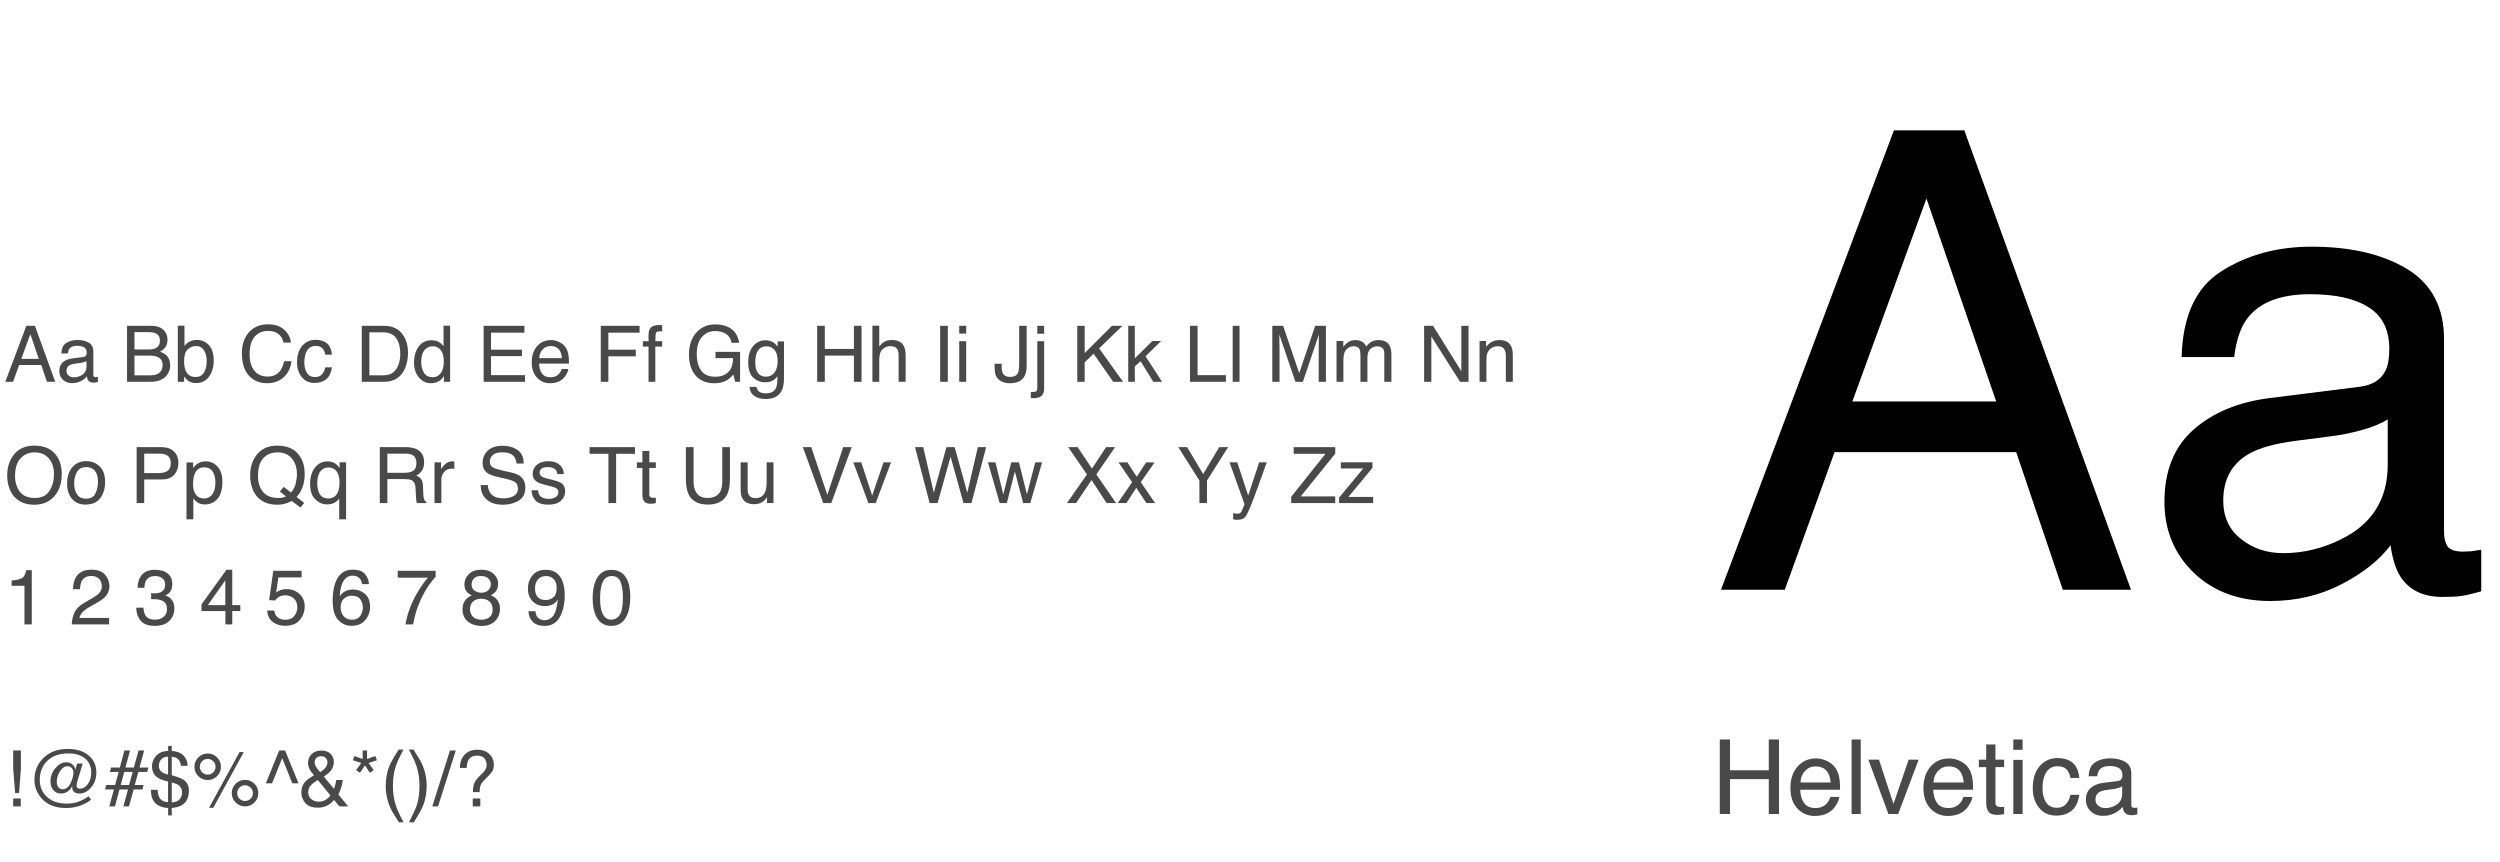 <svg xmlns="http://www.w3.org/2000/svg" width="577" height="199" viewBox="0 0 577 199" fill="none"><path d="M460.722 92.662L444.627 45.818L427.52 92.662H460.722ZM437.12 30.083H453.36L491.831 136.113H476.096L465.342 104.355H423.406L411.93 136.113H397.205L437.12 30.083ZM513.124 115.542C513.124 119.296 514.495 122.255 517.238 124.42C519.981 126.586 523.229 127.668 526.982 127.668C531.553 127.668 535.98 126.61 540.263 124.493C547.481 120.98 551.09 115.23 551.09 107.242V96.776C549.502 97.787 547.457 98.629 544.955 99.302C542.452 99.976 539.998 100.457 537.592 100.746L529.725 101.756C525.009 102.382 521.473 103.368 519.115 104.716C515.121 106.977 513.124 110.586 513.124 115.542ZM544.594 89.269C547.577 88.885 549.574 87.633 550.585 85.516C551.162 84.361 551.451 82.701 551.451 80.536C551.451 76.109 549.863 72.909 546.687 70.936C543.559 68.915 539.06 67.905 533.19 67.905C526.405 67.905 521.593 69.733 518.754 73.39C517.166 75.411 516.131 78.419 515.65 82.412H503.524C503.765 72.885 506.844 66.269 512.763 62.563C518.73 58.81 525.635 56.934 533.478 56.934C542.573 56.934 549.959 58.666 555.637 62.13C561.267 65.595 564.082 70.984 564.082 78.298V122.832C564.082 124.18 564.347 125.262 564.876 126.08C565.453 126.899 566.632 127.308 568.413 127.308C568.99 127.308 569.64 127.283 570.361 127.235C571.083 127.139 571.853 127.019 572.671 126.874V136.474C570.65 137.052 569.11 137.412 568.052 137.557C566.993 137.701 565.55 137.773 563.721 137.773C559.246 137.773 555.998 136.185 553.977 133.01C552.918 131.325 552.172 128.944 551.739 125.864C549.093 129.329 545.291 132.336 540.335 134.886C535.379 137.437 529.917 138.712 523.951 138.712C516.781 138.712 510.91 136.546 506.339 132.216C501.816 127.837 499.554 122.375 499.554 115.831C499.554 108.661 501.792 103.104 506.267 99.158C510.742 95.212 516.613 92.782 523.879 91.868L544.594 89.269Z" fill="black"></path><path d="M396.927 170.662H399.282V177.775H408.235V170.662H410.591V187.876H408.235V179.826H399.282V187.876H396.927V170.662ZM419.157 175.044C420.048 175.044 420.911 175.255 421.747 175.677C422.583 176.091 423.22 176.63 423.657 177.294C424.079 177.927 424.36 178.666 424.501 179.509C424.626 180.087 424.688 181.009 424.688 182.275H415.489C415.528 183.548 415.829 184.572 416.392 185.345C416.954 186.111 417.825 186.494 419.005 186.494C420.106 186.494 420.985 186.13 421.642 185.404C422.017 184.982 422.282 184.494 422.438 183.939H424.513C424.458 184.4 424.274 184.916 423.962 185.486C423.657 186.048 423.313 186.509 422.931 186.869C422.29 187.494 421.497 187.916 420.552 188.134C420.044 188.259 419.47 188.322 418.829 188.322C417.267 188.322 415.942 187.755 414.856 186.623C413.771 185.482 413.228 183.888 413.228 181.841C413.228 179.826 413.774 178.189 414.868 176.931C415.962 175.673 417.392 175.044 419.157 175.044ZM422.521 180.599C422.435 179.685 422.235 178.955 421.923 178.408C421.345 177.392 420.38 176.884 419.028 176.884C418.06 176.884 417.247 177.236 416.591 177.939C415.935 178.634 415.587 179.521 415.548 180.599H422.521ZM427.349 170.662H429.458V187.876H427.349V170.662ZM433.665 175.326L437.017 185.544L440.521 175.326H442.829L438.095 187.876H435.845L431.216 175.326H433.665ZM449.86 175.044C450.751 175.044 451.614 175.255 452.45 175.677C453.286 176.091 453.923 176.63 454.36 177.294C454.782 177.927 455.063 178.666 455.204 179.509C455.329 180.087 455.392 181.009 455.392 182.275H446.192C446.231 183.548 446.532 184.572 447.095 185.345C447.657 186.111 448.528 186.494 449.708 186.494C450.81 186.494 451.688 186.13 452.345 185.404C452.72 184.982 452.985 184.494 453.142 183.939H455.216C455.161 184.4 454.978 184.916 454.665 185.486C454.36 186.048 454.017 186.509 453.634 186.869C452.993 187.494 452.2 187.916 451.255 188.134C450.747 188.259 450.173 188.322 449.532 188.322C447.97 188.322 446.646 187.755 445.56 186.623C444.474 185.482 443.931 183.888 443.931 181.841C443.931 179.826 444.478 178.189 445.571 176.931C446.665 175.673 448.095 175.044 449.86 175.044ZM453.224 180.599C453.138 179.685 452.938 178.955 452.626 178.408C452.048 177.392 451.083 176.884 449.731 176.884C448.763 176.884 447.95 177.236 447.294 177.939C446.638 178.634 446.29 179.521 446.251 180.599H453.224ZM458.415 171.822H460.548V175.326H462.552V177.048H460.548V185.24C460.548 185.677 460.696 185.97 460.993 186.119C461.157 186.205 461.431 186.248 461.813 186.248C461.915 186.248 462.024 186.248 462.142 186.248C462.259 186.24 462.396 186.228 462.552 186.212V187.876C462.31 187.947 462.056 187.998 461.79 188.029C461.532 188.06 461.251 188.076 460.946 188.076C459.962 188.076 459.294 187.826 458.942 187.326C458.591 186.818 458.415 186.162 458.415 185.357V177.048H456.716V175.326H458.415V171.822ZM464.673 175.384H466.817V187.876H464.673V175.384ZM464.673 170.662H466.817V173.052H464.673V170.662ZM474.856 174.962C476.271 174.962 477.419 175.306 478.302 175.994C479.192 176.681 479.728 177.865 479.907 179.544H477.856C477.731 178.771 477.446 178.13 477.001 177.623C476.556 177.107 475.841 176.849 474.856 176.849C473.513 176.849 472.552 177.505 471.974 178.818C471.599 179.669 471.411 180.72 471.411 181.97C471.411 183.228 471.677 184.287 472.208 185.146C472.739 186.005 473.575 186.435 474.716 186.435C475.591 186.435 476.282 186.169 476.79 185.638C477.306 185.099 477.661 184.365 477.856 183.435H479.907C479.673 185.099 479.087 186.318 478.149 187.091C477.212 187.857 476.013 188.24 474.552 188.24C472.911 188.24 471.603 187.642 470.626 186.447C469.649 185.244 469.161 183.744 469.161 181.947C469.161 179.744 469.696 178.029 470.767 176.802C471.837 175.576 473.2 174.962 474.856 174.962ZM483.634 184.537C483.634 185.146 483.856 185.626 484.302 185.978C484.747 186.33 485.274 186.505 485.884 186.505C486.626 186.505 487.345 186.333 488.04 185.99C489.212 185.419 489.798 184.486 489.798 183.189V181.49C489.54 181.654 489.208 181.791 488.802 181.9C488.396 182.009 487.997 182.087 487.606 182.134L486.329 182.298C485.563 182.4 484.989 182.56 484.606 182.779C483.958 183.146 483.634 183.732 483.634 184.537ZM488.743 180.271C489.228 180.208 489.552 180.005 489.716 179.662C489.81 179.474 489.856 179.205 489.856 178.853C489.856 178.134 489.599 177.615 489.083 177.294C488.575 176.966 487.845 176.802 486.892 176.802C485.79 176.802 485.009 177.099 484.548 177.693C484.29 178.021 484.122 178.509 484.044 179.158H482.075C482.114 177.611 482.614 176.537 483.575 175.935C484.544 175.326 485.665 175.021 486.938 175.021C488.415 175.021 489.614 175.302 490.536 175.865C491.45 176.427 491.907 177.302 491.907 178.49V185.72C491.907 185.939 491.95 186.115 492.036 186.248C492.13 186.38 492.321 186.447 492.61 186.447C492.704 186.447 492.81 186.443 492.927 186.435C493.044 186.419 493.169 186.4 493.302 186.376V187.935C492.974 188.029 492.724 188.087 492.552 188.111C492.38 188.134 492.146 188.146 491.849 188.146C491.122 188.146 490.595 187.888 490.267 187.373C490.095 187.099 489.974 186.712 489.903 186.212C489.474 186.775 488.856 187.263 488.052 187.677C487.247 188.091 486.36 188.298 485.392 188.298C484.228 188.298 483.274 187.947 482.532 187.244C481.798 186.533 481.431 185.646 481.431 184.583C481.431 183.419 481.794 182.517 482.521 181.876C483.247 181.236 484.2 180.841 485.38 180.693L488.743 180.271Z" fill="#494949"></path><path d="M8.958 82.822L6.998 77.118L4.915 82.822H8.958ZM6.084 75.202H8.062L12.746 88.113H10.83L9.521 84.246H4.414L3.017 88.113H1.224L6.084 75.202ZM15.339 85.608C15.339 86.065 15.506 86.426 15.84 86.689C16.174 86.953 16.569 87.085 17.026 87.085C17.583 87.085 18.122 86.956 18.644 86.698C19.523 86.27 19.962 85.57 19.962 84.598V83.323C19.769 83.446 19.52 83.549 19.215 83.631C18.91 83.713 18.611 83.772 18.318 83.807L17.36 83.93C16.786 84.006 16.355 84.126 16.068 84.29C15.582 84.565 15.339 85.005 15.339 85.608ZM19.171 82.409C19.534 82.362 19.777 82.21 19.9 81.952C19.971 81.811 20.006 81.609 20.006 81.346C20.006 80.807 19.812 80.417 19.426 80.177C19.045 79.931 18.497 79.808 17.782 79.808C16.956 79.808 16.37 80.03 16.024 80.476C15.831 80.722 15.705 81.088 15.646 81.574H14.17C14.199 80.414 14.574 79.608 15.295 79.157C16.021 78.7 16.862 78.472 17.817 78.472C18.925 78.472 19.824 78.683 20.516 79.105C21.201 79.526 21.544 80.183 21.544 81.073V86.496C21.544 86.66 21.576 86.792 21.641 86.892C21.711 86.991 21.855 87.041 22.071 87.041C22.142 87.041 22.221 87.038 22.309 87.032C22.396 87.02 22.49 87.006 22.59 86.988V88.157C22.344 88.228 22.156 88.272 22.027 88.289C21.898 88.307 21.723 88.315 21.5 88.315C20.955 88.315 20.56 88.122 20.314 87.735C20.185 87.53 20.094 87.24 20.041 86.865C19.719 87.287 19.256 87.653 18.652 87.964C18.049 88.274 17.384 88.43 16.657 88.43C15.784 88.43 15.069 88.166 14.513 87.639C13.962 87.106 13.687 86.44 13.687 85.644C13.687 84.77 13.959 84.094 14.504 83.613C15.049 83.133 15.764 82.837 16.648 82.726L19.171 82.409ZM34.218 80.66C34.956 80.66 35.53 80.558 35.94 80.353C36.585 80.03 36.907 79.45 36.907 78.612C36.907 77.769 36.565 77.2 35.879 76.907C35.492 76.743 34.918 76.661 34.156 76.661H31.036V80.66H34.218ZM34.807 86.619C35.879 86.619 36.644 86.309 37.101 85.688C37.388 85.295 37.531 84.82 37.531 84.264C37.531 83.326 37.112 82.688 36.274 82.348C35.829 82.166 35.24 82.075 34.508 82.075H31.036V86.619H34.807ZM29.322 75.202H34.868C36.38 75.202 37.455 75.653 38.094 76.556C38.469 77.089 38.656 77.704 38.656 78.401C38.656 79.216 38.425 79.884 37.962 80.405C37.722 80.681 37.376 80.933 36.925 81.161C37.587 81.413 38.082 81.697 38.41 82.014C38.99 82.576 39.28 83.353 39.28 84.343C39.28 85.175 39.02 85.928 38.498 86.602C37.719 87.609 36.48 88.113 34.78 88.113H29.322V75.202ZM41.038 75.158H42.576V79.843C42.922 79.392 43.335 79.049 43.815 78.814C44.296 78.574 44.817 78.454 45.38 78.454C46.552 78.454 47.501 78.858 48.227 79.667C48.96 80.47 49.326 81.656 49.326 83.227C49.326 84.715 48.966 85.951 48.245 86.936C47.524 87.92 46.525 88.412 45.248 88.412C44.533 88.412 43.93 88.239 43.438 87.894C43.145 87.689 42.831 87.36 42.497 86.909V88.113H41.038V75.158ZM45.151 87.015C46.007 87.015 46.645 86.675 47.067 85.995C47.495 85.315 47.709 84.419 47.709 83.306C47.709 82.315 47.495 81.495 47.067 80.845C46.645 80.194 46.022 79.869 45.195 79.869C44.475 79.869 43.842 80.136 43.297 80.669C42.758 81.202 42.488 82.081 42.488 83.306C42.488 84.19 42.6 84.908 42.822 85.459C43.238 86.496 44.015 87.015 45.151 87.015ZM61.842 74.851C63.477 74.851 64.745 75.281 65.647 76.143C66.55 77.004 67.051 77.982 67.15 79.078H65.445C65.252 78.246 64.865 77.587 64.285 77.101C63.711 76.614 62.902 76.371 61.859 76.371C60.588 76.371 59.56 76.819 58.774 77.716C57.995 78.606 57.605 79.975 57.605 81.82C57.605 83.332 57.957 84.56 58.66 85.503C59.369 86.44 60.424 86.909 61.824 86.909C63.113 86.909 64.095 86.414 64.769 85.424C65.126 84.902 65.393 84.217 65.568 83.367H67.273C67.121 84.727 66.617 85.866 65.762 86.786C64.736 87.894 63.353 88.447 61.613 88.447C60.113 88.447 58.853 87.993 57.834 87.085C56.492 85.884 55.821 84.029 55.821 81.522C55.821 79.617 56.325 78.056 57.333 76.837C58.423 75.513 59.926 74.851 61.842 74.851ZM72.828 78.428C73.889 78.428 74.75 78.686 75.412 79.201C76.08 79.717 76.481 80.605 76.616 81.864H75.078C74.984 81.284 74.77 80.804 74.436 80.423C74.103 80.036 73.566 79.843 72.828 79.843C71.82 79.843 71.1 80.335 70.666 81.319C70.385 81.958 70.244 82.746 70.244 83.684C70.244 84.627 70.443 85.421 70.842 86.065C71.24 86.71 71.867 87.032 72.723 87.032C73.379 87.032 73.897 86.833 74.278 86.435C74.665 86.03 74.932 85.48 75.078 84.782H76.616C76.44 86.03 76.001 86.944 75.298 87.524C74.595 88.099 73.695 88.386 72.6 88.386C71.369 88.386 70.388 87.938 69.655 87.041C68.923 86.139 68.557 85.014 68.557 83.666C68.557 82.014 68.958 80.728 69.761 79.808C70.564 78.888 71.586 78.428 72.828 78.428ZM88.376 86.619C88.968 86.619 89.454 86.558 89.835 86.435C90.515 86.206 91.071 85.767 91.505 85.116C91.851 84.595 92.1 83.927 92.252 83.112C92.34 82.626 92.384 82.175 92.384 81.759C92.384 80.159 92.064 78.917 91.426 78.032C90.793 77.147 89.77 76.705 88.358 76.705H85.256V86.619H88.376ZM83.498 75.202H88.728C90.503 75.202 91.88 75.832 92.858 77.092C93.731 78.228 94.168 79.685 94.168 81.46C94.168 82.831 93.91 84.07 93.394 85.178C92.486 87.135 90.925 88.113 88.71 88.113H83.498V75.202ZM97.218 83.517C97.218 84.524 97.432 85.368 97.859 86.048C98.287 86.728 98.973 87.067 99.916 87.067C100.648 87.067 101.249 86.754 101.718 86.127C102.192 85.494 102.43 84.589 102.43 83.411C102.43 82.222 102.187 81.343 101.7 80.774C101.214 80.2 100.613 79.913 99.898 79.913C99.102 79.913 98.454 80.218 97.956 80.827C97.464 81.436 97.218 82.333 97.218 83.517ZM99.6 78.533C100.32 78.533 100.924 78.686 101.41 78.99C101.691 79.166 102.011 79.474 102.368 79.913V75.158H103.889V88.113H102.465V86.804C102.096 87.384 101.659 87.803 101.155 88.061C100.651 88.318 100.074 88.447 99.424 88.447C98.375 88.447 97.467 88.008 96.699 87.129C95.932 86.244 95.548 85.069 95.548 83.605C95.548 82.233 95.897 81.047 96.594 80.045C97.297 79.037 98.299 78.533 99.6 78.533ZM111.623 75.202H121.036V76.784H113.328V80.704H120.456V82.198H113.328V86.575H121.168V88.113H111.623V75.202ZM127.171 78.489C127.839 78.489 128.486 78.647 129.113 78.964C129.74 79.274 130.218 79.679 130.546 80.177C130.862 80.651 131.073 81.205 131.179 81.838C131.272 82.272 131.319 82.963 131.319 83.912H124.42C124.449 84.867 124.675 85.635 125.097 86.215C125.519 86.789 126.172 87.076 127.057 87.076C127.883 87.076 128.542 86.804 129.034 86.259C129.315 85.942 129.515 85.576 129.632 85.16H131.188C131.146 85.506 131.009 85.893 130.774 86.32C130.546 86.742 130.288 87.088 130.001 87.357C129.521 87.826 128.926 88.143 128.217 88.307C127.836 88.4 127.405 88.447 126.925 88.447C125.753 88.447 124.76 88.022 123.945 87.173C123.131 86.317 122.724 85.122 122.724 83.587C122.724 82.075 123.134 80.848 123.954 79.904C124.774 78.961 125.847 78.489 127.171 78.489ZM129.693 82.655C129.629 81.97 129.479 81.422 129.245 81.012C128.812 80.25 128.088 79.869 127.074 79.869C126.348 79.869 125.738 80.133 125.246 80.66C124.754 81.182 124.493 81.847 124.464 82.655H129.693ZM138.658 75.202H147.614V76.784H140.407V80.704H146.744V82.242H140.407V88.113H138.658V75.202ZM149.68 77.268C149.703 76.611 149.817 76.131 150.022 75.826C150.392 75.287 151.104 75.018 152.158 75.018C152.258 75.018 152.36 75.02 152.466 75.026C152.571 75.032 152.691 75.041 152.826 75.053V76.494C152.662 76.482 152.542 76.477 152.466 76.477C152.396 76.471 152.328 76.468 152.264 76.468C151.783 76.468 151.496 76.594 151.402 76.846C151.309 77.092 151.262 77.725 151.262 78.744H152.826V79.992H151.244V88.113H149.68V79.992H148.37V78.744H149.68V77.268ZM165.096 74.868C166.309 74.868 167.357 75.103 168.242 75.571C169.525 76.245 170.311 77.426 170.598 79.113H168.866C168.655 78.17 168.219 77.484 167.557 77.057C166.895 76.623 166.06 76.406 165.052 76.406C163.856 76.406 162.849 76.855 162.028 77.751C161.214 78.647 160.807 79.983 160.807 81.759C160.807 83.294 161.144 84.545 161.817 85.512C162.491 86.473 163.59 86.953 165.113 86.953C166.279 86.953 167.243 86.616 168.005 85.942C168.772 85.263 169.165 84.167 169.183 82.655H165.14V81.205H170.809V88.113H169.684L169.262 86.452C168.67 87.103 168.146 87.554 167.688 87.806C166.921 88.239 165.945 88.456 164.762 88.456C163.232 88.456 161.917 87.961 160.815 86.971C159.614 85.728 159.014 84.023 159.014 81.856C159.014 79.693 159.6 77.974 160.771 76.696C161.885 75.478 163.326 74.868 165.096 74.868ZM176.636 78.533C177.374 78.533 178.019 78.715 178.569 79.078C178.868 79.283 179.173 79.582 179.483 79.975V78.788H180.942V87.349C180.942 88.544 180.767 89.487 180.415 90.179C179.759 91.456 178.52 92.095 176.697 92.095C175.684 92.095 174.831 91.866 174.14 91.409C173.448 90.958 173.062 90.249 172.979 89.282H174.588C174.664 89.704 174.816 90.029 175.045 90.258C175.402 90.609 175.965 90.785 176.732 90.785C177.945 90.785 178.739 90.357 179.114 89.502C179.337 88.998 179.439 88.099 179.422 86.804C179.105 87.284 178.725 87.642 178.279 87.876C177.834 88.11 177.245 88.228 176.513 88.228C175.493 88.228 174.6 87.867 173.832 87.147C173.07 86.42 172.689 85.222 172.689 83.552C172.689 81.976 173.073 80.745 173.841 79.86C174.614 78.976 175.546 78.533 176.636 78.533ZM179.483 83.367C179.483 82.201 179.243 81.337 178.763 80.774C178.282 80.212 177.67 79.931 176.926 79.931C175.812 79.931 175.051 80.452 174.641 81.495C174.424 82.052 174.315 82.781 174.315 83.684C174.315 84.744 174.529 85.553 174.957 86.109C175.391 86.66 175.971 86.936 176.697 86.936C177.834 86.936 178.634 86.423 179.097 85.397C179.354 84.817 179.483 84.141 179.483 83.367ZM188.598 75.202H190.364V80.537H197.079V75.202H198.846V88.113H197.079V82.075H190.364V88.113H188.598V75.202ZM201.351 75.158H202.933V79.975C203.308 79.5 203.645 79.166 203.943 78.973C204.453 78.639 205.089 78.472 205.851 78.472C207.216 78.472 208.142 78.949 208.628 79.904C208.892 80.426 209.023 81.149 209.023 82.075V88.113H207.397V82.181C207.397 81.489 207.31 80.982 207.134 80.66C206.847 80.144 206.308 79.887 205.517 79.887C204.86 79.887 204.266 80.112 203.732 80.564C203.199 81.015 202.933 81.867 202.933 83.121V88.113H201.351V75.158ZM216.986 75.202H218.753V88.113H216.986V75.202ZM221.39 78.744H222.998V88.113H221.39V78.744ZM221.39 75.202H222.998V76.995H221.39V75.202ZM236.955 84.264C236.955 85.353 236.794 86.2 236.472 86.804C235.874 87.905 234.737 88.456 233.062 88.456C232.095 88.456 231.269 88.195 230.583 87.674C229.897 87.147 229.555 86.212 229.555 84.87V83.947H231.198V84.87C231.198 85.573 231.354 86.103 231.664 86.461C231.98 86.812 232.47 86.988 233.132 86.988C234.063 86.988 234.673 86.669 234.96 86.03C235.136 85.638 235.224 84.897 235.224 83.807V75.202H236.955V84.264ZM240.989 77.03H239.407V75.202H240.989V77.03ZM237.913 90.495C238.622 90.472 239.047 90.407 239.188 90.302C239.334 90.202 239.407 89.883 239.407 89.344V78.744H240.989V89.511C240.989 90.196 240.878 90.709 240.655 91.049C240.286 91.623 239.586 91.91 238.555 91.91C238.479 91.91 238.396 91.907 238.309 91.901C238.227 91.895 238.095 91.884 237.913 91.866V90.495ZM248.636 75.202H250.341V81.495L256.634 75.202H259.051L253.681 80.405L259.2 88.113H256.924L252.406 81.636L250.341 83.613V88.113H248.636V75.202ZM260.396 75.202H261.916V82.699L265.977 78.7H267.998L264.395 82.225L268.2 88.113H266.179L263.243 83.367L261.916 84.58V88.113H260.396V75.202ZM274.651 75.202H276.4V86.575H282.939V88.113H274.651V75.202ZM284.504 75.202H286.086V88.113H284.504V75.202ZM293.645 75.202H296.149L299.858 86.118L303.541 75.202H306.02V88.113H304.358V80.493C304.358 80.23 304.364 79.793 304.376 79.184C304.388 78.574 304.394 77.921 304.394 77.224L300.711 88.113H298.979L295.271 77.224V77.619C295.271 77.936 295.276 78.419 295.288 79.069C295.306 79.714 295.314 80.189 295.314 80.493V88.113H293.645V75.202ZM308.472 78.7H310.036V80.036C310.411 79.573 310.751 79.236 311.056 79.025C311.577 78.668 312.169 78.489 312.831 78.489C313.581 78.489 314.185 78.674 314.642 79.043C314.899 79.254 315.134 79.564 315.345 79.975C315.696 79.471 316.109 79.099 316.584 78.858C317.059 78.612 317.592 78.489 318.184 78.489C319.449 78.489 320.311 78.946 320.768 79.86C321.014 80.353 321.137 81.015 321.137 81.847V88.113H319.493V81.574C319.493 80.947 319.335 80.517 319.019 80.282C318.708 80.048 318.327 79.931 317.876 79.931C317.255 79.931 316.719 80.139 316.268 80.555C315.822 80.971 315.6 81.665 315.6 82.638V88.113H313.991V81.97C313.991 81.331 313.915 80.865 313.763 80.572C313.522 80.133 313.074 79.913 312.418 79.913C311.82 79.913 311.275 80.144 310.783 80.607C310.297 81.07 310.054 81.908 310.054 83.121V88.113H308.472V78.7ZM328.687 75.202H330.752L337.273 85.661V75.202H338.935V88.113H336.975L330.356 77.663V88.113H328.687V75.202ZM341.483 78.7H342.986V80.036C343.432 79.485 343.903 79.09 344.401 78.85C344.899 78.609 345.453 78.489 346.062 78.489C347.398 78.489 348.301 78.955 348.77 79.887C349.027 80.397 349.156 81.126 349.156 82.075V88.113H347.548V82.181C347.548 81.606 347.463 81.144 347.293 80.792C347.012 80.206 346.502 79.913 345.764 79.913C345.389 79.913 345.081 79.951 344.841 80.027C344.407 80.156 344.026 80.414 343.698 80.801C343.435 81.111 343.262 81.434 343.18 81.768C343.104 82.096 343.065 82.567 343.065 83.183V88.113H341.483V78.7ZM7.903 102.851C10.183 102.851 11.87 103.583 12.966 105.048C13.821 106.19 14.249 107.652 14.249 109.434C14.249 111.361 13.76 112.964 12.781 114.241C11.633 115.741 9.995 116.491 7.868 116.491C5.882 116.491 4.32 115.835 3.184 114.522C2.17 113.257 1.663 111.657 1.663 109.724C1.663 107.978 2.097 106.483 2.964 105.241C4.077 103.647 5.724 102.851 7.903 102.851ZM8.079 114.927C9.62 114.927 10.733 114.376 11.419 113.274C12.11 112.167 12.456 110.896 12.456 109.46C12.456 107.942 12.058 106.721 11.261 105.795C10.47 104.869 9.386 104.406 8.009 104.406C6.673 104.406 5.583 104.866 4.739 105.786C3.896 106.7 3.474 108.051 3.474 109.838C3.474 111.268 3.834 112.475 4.555 113.459C5.281 114.438 6.456 114.927 8.079 114.927ZM19.865 115.094C20.914 115.094 21.632 114.698 22.019 113.907C22.411 113.11 22.607 112.226 22.607 111.253C22.607 110.374 22.467 109.659 22.186 109.108C21.74 108.241 20.973 107.808 19.883 107.808C18.916 107.808 18.213 108.177 17.773 108.915C17.334 109.653 17.114 110.544 17.114 111.587C17.114 112.589 17.334 113.424 17.773 114.092C18.213 114.76 18.91 115.094 19.865 115.094ZM19.927 106.428C21.14 106.428 22.165 106.832 23.003 107.641C23.841 108.449 24.26 109.639 24.26 111.209C24.26 112.727 23.891 113.98 23.152 114.971C22.414 115.961 21.269 116.456 19.716 116.456C18.421 116.456 17.393 116.02 16.631 115.146C15.869 114.268 15.488 113.09 15.488 111.613C15.488 110.031 15.89 108.771 16.692 107.834C17.495 106.896 18.573 106.428 19.927 106.428ZM31.537 103.202H37.347C38.495 103.202 39.421 103.527 40.124 104.178C40.827 104.822 41.179 105.73 41.179 106.902C41.179 107.91 40.865 108.789 40.238 109.539C39.611 110.283 38.648 110.655 37.347 110.655H33.286V116.113H31.537V103.202ZM39.412 106.911C39.412 105.962 39.06 105.317 38.357 104.978C37.971 104.796 37.44 104.705 36.767 104.705H33.286V109.179H36.767C37.552 109.179 38.188 109.012 38.674 108.678C39.166 108.344 39.412 107.755 39.412 106.911ZM47.138 115.05C47.876 115.05 48.488 114.742 48.975 114.127C49.467 113.506 49.713 112.58 49.713 111.35C49.713 110.6 49.605 109.955 49.388 109.416C48.977 108.379 48.227 107.86 47.138 107.86C46.042 107.86 45.292 108.408 44.888 109.504C44.671 110.09 44.562 110.834 44.562 111.736C44.562 112.463 44.671 113.081 44.888 113.591C45.298 114.563 46.048 115.05 47.138 115.05ZM43.042 106.744H44.58V107.992C44.897 107.564 45.242 107.233 45.617 106.999C46.15 106.647 46.777 106.472 47.498 106.472C48.565 106.472 49.47 106.882 50.214 107.702C50.958 108.517 51.33 109.683 51.33 111.2C51.33 113.251 50.794 114.716 49.722 115.595C49.042 116.151 48.251 116.43 47.349 116.43C46.64 116.43 46.045 116.274 45.565 115.964C45.283 115.788 44.97 115.486 44.624 115.059V119.866H43.042V106.744ZM70.218 116.078L69.339 117.142L67.344 115.621C66.863 115.885 66.342 116.096 65.779 116.254C65.223 116.412 64.613 116.491 63.951 116.491C61.947 116.491 60.377 115.835 59.24 114.522C58.238 113.245 57.737 111.646 57.737 109.724C57.737 107.978 58.171 106.483 59.038 105.241C60.151 103.647 61.798 102.851 63.977 102.851C66.257 102.851 67.944 103.583 69.04 105.048C69.895 106.19 70.323 107.652 70.323 109.434C70.323 110.266 70.221 111.065 70.016 111.833C69.705 113.005 69.181 113.96 68.442 114.698L70.218 116.078ZM64.162 114.927C64.525 114.927 64.865 114.903 65.182 114.856C65.498 114.804 65.773 114.704 66.008 114.558L64.593 113.45L65.472 112.369L67.159 113.679C67.692 113.069 68.053 112.387 68.24 111.631C68.434 110.875 68.53 110.151 68.53 109.46C68.53 107.942 68.132 106.721 67.335 105.795C66.544 104.869 65.46 104.406 64.083 104.406C62.688 104.406 61.584 104.852 60.77 105.742C59.955 106.627 59.548 107.992 59.548 109.838C59.548 111.391 59.938 112.627 60.717 113.547C61.502 114.467 62.65 114.927 64.162 114.927ZM73.224 111.534C73.224 112.349 73.338 113.031 73.566 113.582C73.971 114.561 74.694 115.05 75.737 115.05C76.839 115.05 77.598 114.534 78.014 113.503C78.242 112.935 78.356 112.208 78.356 111.323C78.356 110.509 78.231 109.829 77.978 109.284C77.551 108.353 76.798 107.887 75.72 107.887C75.034 107.887 74.445 108.186 73.953 108.783C73.467 109.375 73.224 110.292 73.224 111.534ZM75.561 106.489C76.341 106.489 76.997 106.686 77.53 107.078C77.823 107.289 78.105 107.6 78.374 108.01V106.7H79.877V119.866H78.286V115.032C78.022 115.454 77.656 115.791 77.188 116.043C76.725 116.289 76.144 116.412 75.447 116.412C74.445 116.412 73.549 116.02 72.758 115.234C71.967 114.449 71.571 113.254 71.571 111.648C71.571 110.143 71.94 108.906 72.679 107.939C73.423 106.973 74.384 106.489 75.561 106.489ZM93.447 109.117C94.268 109.117 94.915 108.953 95.39 108.625C95.87 108.297 96.11 107.705 96.11 106.85C96.11 105.93 95.776 105.303 95.108 104.969C94.751 104.793 94.273 104.705 93.676 104.705H89.404V109.117H93.447ZM87.655 103.202H93.632C94.616 103.202 95.428 103.346 96.066 103.633C97.279 104.184 97.886 105.2 97.886 106.683C97.886 107.456 97.725 108.089 97.402 108.581C97.086 109.073 96.641 109.469 96.066 109.768C96.57 109.973 96.948 110.242 97.2 110.576C97.458 110.91 97.602 111.452 97.631 112.202L97.692 113.934C97.71 114.426 97.751 114.792 97.815 115.032C97.921 115.442 98.108 115.706 98.378 115.823V116.113H96.233C96.175 116.002 96.128 115.858 96.093 115.683C96.058 115.507 96.028 115.167 96.005 114.663L95.899 112.51C95.858 111.666 95.545 111.101 94.959 110.813C94.625 110.655 94.101 110.576 93.386 110.576H89.404V116.113H87.655V103.202ZM100.285 106.7H101.788V108.326C101.911 108.01 102.213 107.626 102.693 107.175C103.174 106.718 103.728 106.489 104.354 106.489C104.384 106.489 104.434 106.492 104.504 106.498C104.574 106.504 104.694 106.516 104.864 106.533V108.203C104.771 108.186 104.683 108.174 104.601 108.168C104.524 108.162 104.439 108.159 104.346 108.159C103.549 108.159 102.937 108.417 102.509 108.933C102.081 109.442 101.867 110.031 101.867 110.699V116.113H100.285V106.7ZM112.599 111.947C112.64 112.68 112.812 113.274 113.117 113.731C113.697 114.587 114.72 115.015 116.185 115.015C116.841 115.015 117.438 114.921 117.978 114.733C119.021 114.37 119.542 113.72 119.542 112.782C119.542 112.079 119.322 111.578 118.883 111.279C118.438 110.986 117.74 110.731 116.791 110.515L115.042 110.119C113.899 109.861 113.091 109.577 112.616 109.267C111.796 108.728 111.386 107.922 111.386 106.85C111.386 105.689 111.787 104.737 112.59 103.993C113.393 103.249 114.529 102.877 116 102.877C117.354 102.877 118.502 103.205 119.445 103.861C120.395 104.512 120.869 105.555 120.869 106.99H119.226C119.138 106.299 118.95 105.769 118.663 105.399C118.13 104.726 117.225 104.389 115.947 104.389C114.916 104.389 114.175 104.605 113.724 105.039C113.272 105.473 113.047 105.977 113.047 106.551C113.047 107.184 113.311 107.646 113.838 107.939C114.184 108.127 114.966 108.361 116.185 108.643L117.995 109.056C118.868 109.255 119.542 109.527 120.017 109.873C120.837 110.477 121.247 111.353 121.247 112.501C121.247 113.931 120.726 114.953 119.683 115.568C118.646 116.184 117.438 116.491 116.062 116.491C114.456 116.491 113.199 116.081 112.291 115.261C111.383 114.446 110.938 113.342 110.955 111.947H112.599ZM124.191 113.16C124.238 113.688 124.37 114.092 124.587 114.373C124.985 114.883 125.677 115.138 126.661 115.138C127.247 115.138 127.763 115.012 128.208 114.76C128.653 114.502 128.876 114.106 128.876 113.573C128.876 113.169 128.697 112.861 128.34 112.65C128.111 112.521 127.66 112.372 126.986 112.202L125.729 111.886C124.927 111.687 124.335 111.464 123.954 111.218C123.274 110.79 122.935 110.198 122.935 109.442C122.935 108.552 123.254 107.831 123.893 107.28C124.537 106.729 125.401 106.454 126.485 106.454C127.903 106.454 128.926 106.87 129.553 107.702C129.945 108.229 130.136 108.798 130.124 109.407H128.63C128.601 109.05 128.475 108.725 128.252 108.432C127.889 108.016 127.259 107.808 126.362 107.808C125.765 107.808 125.311 107.922 125 108.15C124.695 108.379 124.543 108.681 124.543 109.056C124.543 109.466 124.745 109.794 125.149 110.04C125.384 110.187 125.729 110.315 126.187 110.427L127.232 110.682C128.369 110.957 129.131 111.224 129.518 111.481C130.133 111.886 130.44 112.521 130.44 113.389C130.44 114.227 130.121 114.95 129.482 115.56C128.85 116.169 127.883 116.474 126.582 116.474C125.182 116.474 124.188 116.157 123.603 115.524C123.022 114.886 122.712 114.098 122.671 113.16H124.191ZM146.551 103.202V104.74H142.2V116.113H140.425V104.74H136.074V103.202H146.551ZM148.265 104.072H149.864V106.7H151.367V107.992H149.864V114.136C149.864 114.464 149.976 114.684 150.198 114.795C150.321 114.859 150.526 114.892 150.813 114.892C150.89 114.892 150.972 114.892 151.06 114.892C151.147 114.886 151.25 114.877 151.367 114.865V116.113C151.186 116.166 150.995 116.204 150.796 116.228C150.603 116.251 150.392 116.263 150.163 116.263C149.425 116.263 148.924 116.075 148.66 115.7C148.396 115.319 148.265 114.827 148.265 114.224V107.992H146.99V106.7H148.265V104.072ZM160.077 103.202V111.183C160.077 112.12 160.253 112.899 160.604 113.521C161.126 114.458 162.005 114.927 163.241 114.927C164.724 114.927 165.731 114.42 166.265 113.406C166.552 112.855 166.695 112.114 166.695 111.183V103.202H168.471V110.453C168.471 112.041 168.257 113.263 167.829 114.118C167.044 115.677 165.562 116.456 163.382 116.456C161.202 116.456 159.723 115.677 158.943 114.118C158.516 113.263 158.302 112.041 158.302 110.453V103.202H160.077ZM172.558 106.7V112.949C172.558 113.43 172.634 113.822 172.786 114.127C173.067 114.689 173.592 114.971 174.359 114.971C175.461 114.971 176.211 114.479 176.609 113.494C176.826 112.967 176.935 112.243 176.935 111.323V106.7H178.517V116.113H177.022L177.04 114.725C176.835 115.082 176.58 115.384 176.275 115.63C175.672 116.122 174.939 116.368 174.078 116.368C172.736 116.368 171.822 115.92 171.336 115.023C171.072 114.543 170.94 113.901 170.94 113.099V106.7H172.558ZM187.235 103.202L190.944 114.197L194.609 103.202H196.569L191.858 116.113H190.004L185.302 103.202H187.235ZM198.784 106.7L201.298 114.364L203.926 106.7H205.657L202.106 116.113H200.419L196.947 106.7H198.784ZM213.084 103.202L215.519 113.705L218.437 103.202H220.335L223.253 113.705L225.688 103.202H227.604L224.211 116.113H222.374L219.395 105.408L216.397 116.113H214.561L211.186 103.202H213.084ZM229.748 106.7L231.559 114.118L233.396 106.7H235.171L237.017 114.074L238.941 106.7H240.523L237.79 116.113H236.146L234.23 108.827L232.376 116.113H230.732L228.017 106.7H229.748ZM248.354 116.113H246.245L250.868 109.495L246.535 103.202H248.724L252.02 108.142L255.289 103.202H257.372L253.039 109.495L257.583 116.113H255.412L251.932 110.805L248.354 116.113ZM258.146 106.7H260.193L262.355 110.014L264.544 106.7L266.469 106.744L263.296 111.288L266.609 116.113H264.588L262.25 112.58L259.982 116.113H257.979L261.292 111.288L258.146 106.7ZM271.944 103.202H273.983L277.692 109.407L281.401 103.202H283.449L278.571 110.91V116.113H276.822V110.91L271.944 103.202ZM290.621 106.7H292.37C292.147 107.304 291.652 108.681 290.885 110.831C290.311 112.448 289.83 113.767 289.443 114.786C288.529 117.188 287.885 118.653 287.51 119.181C287.135 119.708 286.49 119.972 285.576 119.972C285.354 119.972 285.181 119.963 285.058 119.945C284.94 119.928 284.794 119.896 284.618 119.849V118.407C284.894 118.483 285.093 118.53 285.216 118.548C285.339 118.565 285.447 118.574 285.541 118.574C285.834 118.574 286.048 118.524 286.183 118.425C286.323 118.331 286.44 118.214 286.534 118.073C286.563 118.026 286.669 117.786 286.851 117.353C287.032 116.919 287.164 116.597 287.246 116.386L283.766 106.7H285.559L288.081 114.364L290.621 106.7ZM298.004 114.663L305.923 104.74H298.584V103.202H308.173V104.705L300.21 114.575H308.173V116.113H298.004V114.663ZM309.052 114.865L314.633 108.115H309.465V106.7H316.76V107.992L311.214 114.698H316.927V116.113H309.052V114.865ZM2.683 135.201V133.988C3.825 133.877 4.622 133.692 5.073 133.435C5.524 133.171 5.861 132.553 6.084 131.58H7.332V144.113H5.645V135.201H2.683ZM16.552 144.113C16.61 143.029 16.833 142.086 17.22 141.283C17.612 140.48 18.374 139.751 19.505 139.095L21.192 138.119C21.948 137.68 22.479 137.305 22.783 136.994C23.264 136.508 23.504 135.951 23.504 135.324C23.504 134.592 23.284 134.012 22.845 133.584C22.405 133.15 21.819 132.934 21.087 132.934C20.003 132.934 19.253 133.344 18.837 134.164C18.614 134.604 18.491 135.213 18.468 135.992H16.859C16.877 134.896 17.079 134.003 17.466 133.312C18.151 132.093 19.361 131.483 21.096 131.483C22.537 131.483 23.589 131.873 24.251 132.652C24.919 133.432 25.253 134.299 25.253 135.254C25.253 136.262 24.898 137.123 24.189 137.838C23.779 138.254 23.044 138.758 21.983 139.35L20.779 140.018C20.205 140.334 19.754 140.636 19.426 140.923C18.84 141.433 18.471 141.998 18.318 142.619H25.191V144.113H16.552ZM35.694 144.456C34.206 144.456 33.125 144.049 32.451 143.234C31.783 142.414 31.449 141.418 31.449 140.246H33.102C33.172 141.061 33.324 141.652 33.559 142.021C33.969 142.684 34.71 143.015 35.782 143.015C36.614 143.015 37.282 142.792 37.786 142.347C38.29 141.901 38.542 141.327 38.542 140.624C38.542 139.757 38.275 139.15 37.742 138.805C37.215 138.459 36.48 138.286 35.536 138.286C35.431 138.286 35.322 138.289 35.211 138.295C35.105 138.295 34.997 138.298 34.886 138.304V136.906C35.05 136.924 35.188 136.936 35.299 136.941C35.41 136.947 35.53 136.95 35.659 136.95C36.251 136.95 36.737 136.856 37.118 136.669C37.786 136.341 38.12 135.755 38.12 134.911C38.12 134.284 37.898 133.801 37.452 133.461C37.007 133.121 36.488 132.951 35.897 132.951C34.842 132.951 34.112 133.303 33.708 134.006C33.485 134.393 33.359 134.943 33.33 135.658H31.766C31.766 134.721 31.953 133.924 32.328 133.268C32.973 132.096 34.106 131.51 35.73 131.51C37.013 131.51 38.006 131.797 38.709 132.371C39.412 132.939 39.764 133.766 39.764 134.85C39.764 135.623 39.556 136.25 39.14 136.73C38.882 137.029 38.548 137.264 38.138 137.434C38.8 137.615 39.315 137.967 39.685 138.488C40.06 139.004 40.247 139.637 40.247 140.387C40.247 141.588 39.852 142.566 39.06 143.322C38.27 144.078 37.148 144.456 35.694 144.456ZM51.998 139.657V133.953L47.964 139.657H51.998ZM52.024 144.113V141.037H46.505V139.49L52.27 131.492H53.606V139.657H55.461V141.037H53.606V144.113H52.024ZM63.301 140.905C63.406 141.808 63.825 142.432 64.558 142.777C64.933 142.953 65.366 143.041 65.858 143.041C66.796 143.041 67.49 142.742 67.941 142.145C68.393 141.547 68.618 140.885 68.618 140.158C68.618 139.279 68.349 138.6 67.81 138.119C67.276 137.639 66.635 137.398 65.885 137.398C65.34 137.398 64.871 137.504 64.478 137.715C64.092 137.926 63.761 138.219 63.485 138.594L62.114 138.515L63.072 131.738H69.611V133.268H64.259L63.723 136.766C64.016 136.543 64.294 136.376 64.558 136.265C65.026 136.071 65.568 135.975 66.184 135.975C67.338 135.975 68.316 136.347 69.119 137.091C69.922 137.835 70.323 138.778 70.323 139.921C70.323 141.11 69.954 142.159 69.216 143.067C68.483 143.976 67.311 144.43 65.7 144.43C64.675 144.43 63.767 144.143 62.976 143.568C62.19 142.988 61.751 142.101 61.657 140.905H63.301ZM81.371 131.475C82.777 131.475 83.756 131.841 84.307 132.573C84.863 133.3 85.142 134.05 85.142 134.823H83.577C83.483 134.325 83.334 133.936 83.129 133.654C82.748 133.127 82.171 132.863 81.397 132.863C80.513 132.863 79.81 133.273 79.288 134.094C78.767 134.908 78.477 136.077 78.418 137.601C78.781 137.067 79.238 136.669 79.789 136.405C80.293 136.171 80.856 136.054 81.477 136.054C82.531 136.054 83.451 136.391 84.236 137.064C85.022 137.738 85.414 138.743 85.414 140.079C85.414 141.222 85.042 142.235 84.298 143.12C83.554 143.999 82.493 144.438 81.116 144.438C79.939 144.438 78.922 143.993 78.066 143.103C77.211 142.206 76.783 140.7 76.783 138.585C76.783 137.021 76.974 135.693 77.355 134.604C78.087 132.518 79.426 131.475 81.371 131.475ZM81.257 143.032C82.089 143.032 82.71 142.754 83.12 142.197C83.536 141.635 83.744 140.973 83.744 140.211C83.744 139.566 83.56 138.954 83.19 138.374C82.821 137.788 82.15 137.495 81.178 137.495C80.498 137.495 79.9 137.721 79.385 138.172C78.875 138.623 78.62 139.303 78.62 140.211C78.62 141.008 78.852 141.679 79.314 142.224C79.783 142.763 80.431 143.032 81.257 143.032ZM100.549 131.738V133.118C100.145 133.511 99.606 134.193 98.932 135.166C98.264 136.139 97.672 137.188 97.156 138.312C96.647 139.408 96.26 140.407 95.996 141.31C95.826 141.89 95.606 142.824 95.337 144.113H93.588C93.986 141.711 94.865 139.32 96.225 136.941C97.027 135.547 97.871 134.343 98.756 133.329H91.795V131.738H100.549ZM111.061 136.801C111.758 136.801 112.303 136.607 112.695 136.221C113.088 135.828 113.284 135.362 113.284 134.823C113.284 134.354 113.097 133.924 112.722 133.531C112.347 133.139 111.775 132.942 111.008 132.942C110.246 132.942 109.695 133.139 109.355 133.531C109.016 133.924 108.846 134.384 108.846 134.911C108.846 135.503 109.065 135.966 109.505 136.3C109.944 136.634 110.463 136.801 111.061 136.801ZM111.157 143.032C111.89 143.032 112.496 142.836 112.977 142.443C113.463 142.045 113.706 141.453 113.706 140.668C113.706 139.854 113.457 139.235 112.959 138.813C112.461 138.392 111.822 138.181 111.043 138.181C110.287 138.181 109.669 138.397 109.188 138.831C108.714 139.259 108.477 139.854 108.477 140.615C108.477 141.271 108.693 141.84 109.127 142.32C109.566 142.795 110.243 143.032 111.157 143.032ZM108.907 137.407C108.468 137.22 108.125 137 107.879 136.748C107.416 136.279 107.185 135.67 107.185 134.92C107.185 133.982 107.524 133.177 108.204 132.503C108.884 131.829 109.848 131.492 111.096 131.492C112.303 131.492 113.249 131.812 113.935 132.45C114.62 133.083 114.963 133.824 114.963 134.674C114.963 135.459 114.764 136.095 114.365 136.581C114.143 136.856 113.797 137.126 113.328 137.39C113.85 137.63 114.26 137.905 114.559 138.216C115.115 138.802 115.394 139.563 115.394 140.501C115.394 141.608 115.021 142.549 114.277 143.322C113.533 144.09 112.481 144.474 111.122 144.474C109.897 144.474 108.86 144.143 108.011 143.48C107.167 142.812 106.745 141.846 106.745 140.58C106.745 139.836 106.927 139.194 107.29 138.655C107.653 138.11 108.192 137.694 108.907 137.407ZM123.585 141.072C123.632 141.945 123.969 142.549 124.596 142.883C124.918 143.059 125.281 143.146 125.686 143.146C126.441 143.146 127.086 142.833 127.619 142.206C128.152 141.573 128.53 140.293 128.753 138.365C128.401 138.922 127.965 139.314 127.443 139.543C126.928 139.766 126.371 139.877 125.773 139.877C124.561 139.877 123.6 139.499 122.891 138.743C122.188 137.987 121.836 137.015 121.836 135.825C121.836 134.683 122.185 133.678 122.882 132.811C123.579 131.943 124.607 131.51 125.967 131.51C127.801 131.51 129.066 132.336 129.764 133.988C130.15 134.896 130.344 136.033 130.344 137.398C130.344 138.939 130.112 140.305 129.649 141.494C128.882 143.475 127.581 144.465 125.747 144.465C124.517 144.465 123.582 144.143 122.943 143.498C122.305 142.854 121.985 142.045 121.985 141.072H123.585ZM125.984 138.488C126.611 138.488 127.183 138.283 127.698 137.873C128.22 137.457 128.48 136.733 128.48 135.702C128.48 134.776 128.246 134.088 127.777 133.637C127.314 133.18 126.723 132.951 126.002 132.951C125.229 132.951 124.613 133.212 124.156 133.733C123.705 134.249 123.479 134.94 123.479 135.808C123.479 136.628 123.679 137.281 124.077 137.768C124.476 138.248 125.111 138.488 125.984 138.488ZM141.093 131.527C142.722 131.527 143.899 132.198 144.626 133.54C145.188 134.577 145.47 135.998 145.47 137.803C145.47 139.514 145.215 140.929 144.705 142.048C143.967 143.653 142.76 144.456 141.084 144.456C139.572 144.456 138.447 143.8 137.709 142.487C137.094 141.392 136.786 139.921 136.786 138.075C136.786 136.646 136.971 135.418 137.34 134.393C138.031 132.482 139.282 131.527 141.093 131.527ZM141.075 143.015C141.896 143.015 142.549 142.651 143.035 141.925C143.521 141.198 143.765 139.845 143.765 137.864C143.765 136.435 143.589 135.26 143.237 134.34C142.886 133.414 142.203 132.951 141.189 132.951C140.258 132.951 139.575 133.391 139.142 134.27C138.714 135.143 138.5 136.432 138.5 138.137C138.5 139.42 138.638 140.451 138.913 141.23C139.335 142.42 140.056 143.015 141.075 143.015ZM3.043 173.202H4.827V177.447L4.396 183.037H3.5L3.043 177.447V173.202ZM3.043 184.285H4.792V186.113H3.043V184.285ZM16.947 178.265C16.947 177.901 16.824 177.576 16.578 177.289C16.338 176.996 16.004 176.85 15.576 176.85C14.908 176.85 14.328 177.245 13.836 178.036C13.35 178.821 13.106 179.604 13.106 180.383C13.106 180.957 13.232 181.396 13.484 181.701C13.736 182 14.053 182.149 14.434 182.149C15.225 182.149 15.84 181.689 16.279 180.77C16.725 179.844 16.947 179.009 16.947 178.265ZM15.198 186.491C12.749 186.491 10.862 185.727 9.538 184.197C8.478 182.973 7.947 181.558 7.947 179.952C7.947 178.042 8.592 176.419 9.881 175.083C11.31 173.595 13.229 172.851 15.638 172.851C17.724 172.851 19.364 173.378 20.56 174.433C21.679 175.429 22.238 176.721 22.238 178.309C22.238 179.645 21.837 180.787 21.034 181.736C20.237 182.68 19.344 183.151 18.354 183.151C17.773 183.151 17.346 183.014 17.07 182.738C16.795 182.457 16.657 182.12 16.657 181.728C16.657 181.663 16.663 181.596 16.675 181.525C16.686 181.455 16.701 181.382 16.719 181.306C16.408 181.979 16.016 182.457 15.541 182.738C15.066 183.014 14.577 183.151 14.073 183.151C13.352 183.151 12.767 182.891 12.315 182.369C11.87 181.848 11.648 181.177 11.648 180.356C11.648 179.19 12.028 178.162 12.79 177.271C13.558 176.381 14.381 175.936 15.26 175.936C15.857 175.936 16.35 176.108 16.736 176.454C17.129 176.8 17.337 177.216 17.36 177.702L17.8 176.226H19.092L17.923 180.075C17.835 180.374 17.77 180.614 17.73 180.796C17.689 180.978 17.668 181.139 17.668 181.279C17.668 181.543 17.747 181.736 17.905 181.859C18.069 181.977 18.254 182.035 18.459 182.035C19.127 182.035 19.725 181.687 20.252 180.989C20.785 180.292 21.052 179.381 21.052 178.256C21.052 176.896 20.577 175.83 19.628 175.057C18.679 174.277 17.401 173.888 15.796 173.888C13.569 173.888 11.867 174.538 10.69 175.839C9.682 176.946 9.178 178.338 9.178 180.014C9.178 181.479 9.658 182.709 10.619 183.705C11.744 184.883 13.347 185.472 15.427 185.472C16.399 185.472 17.305 185.319 18.143 185.015C18.98 184.704 19.748 184.288 20.445 183.767L21.025 184.558C20.498 185.026 19.71 185.466 18.661 185.876C17.612 186.286 16.458 186.491 15.198 186.491ZM24.515 181.183H26.562L27.389 178.159H25.35L25.622 177.14H27.661L28.707 173.202H30.017L28.953 177.14H30.895L31.977 173.202H33.269L32.205 177.14H34.244L33.972 178.159H31.933L31.098 181.183H33.145L32.873 182.202H30.852L29.77 186.113H28.479L29.542 182.202H27.582L26.536 186.113H25.227L26.29 182.202H24.251L24.515 181.183ZM29.788 181.183L30.623 178.159H28.681L27.872 181.183H29.788ZM39.641 185.199C40.643 185.152 41.334 184.786 41.715 184.101C41.914 183.749 42.014 183.342 42.014 182.879C42.014 182.146 41.744 181.59 41.205 181.209C40.895 180.986 40.373 180.775 39.641 180.576V185.199ZM36.661 176.718C36.661 177.298 36.852 177.752 37.232 178.08C37.619 178.408 38.138 178.637 38.788 178.766V174.635C38.02 174.664 37.473 174.898 37.145 175.338C36.822 175.777 36.661 176.237 36.661 176.718ZM35.079 176.823C35.079 175.933 35.404 175.13 36.055 174.415C36.711 173.7 37.628 173.337 38.806 173.325V172.156H39.641V173.308C40.807 173.39 41.7 173.735 42.321 174.345C42.948 174.948 43.276 175.748 43.306 176.744H41.768C41.727 176.299 41.606 175.915 41.407 175.593C41.038 175.001 40.449 174.69 39.641 174.661V178.933C41 179.313 41.923 179.671 42.409 180.005C43.2 180.556 43.596 181.37 43.596 182.448C43.596 184.007 43.089 185.114 42.075 185.771C41.513 186.134 40.701 186.374 39.641 186.491V188.196H38.806V186.491C37.101 186.38 35.943 185.776 35.334 184.681C35 184.089 34.833 183.289 34.833 182.281H36.389C36.435 183.084 36.562 183.67 36.767 184.039C37.13 184.701 37.804 185.073 38.788 185.155V180.365C37.523 180.125 36.588 179.724 35.984 179.161C35.381 178.599 35.079 177.819 35.079 176.823ZM56.56 179.996C57.403 179.996 58.124 180.295 58.722 180.893C59.319 181.49 59.618 182.211 59.618 183.055C59.618 183.898 59.319 184.619 58.722 185.217C58.124 185.814 57.403 186.113 56.56 186.113C55.71 186.113 54.986 185.814 54.389 185.217C53.791 184.619 53.492 183.898 53.492 183.055C53.492 182.211 53.791 181.49 54.389 180.893C54.986 180.295 55.71 179.996 56.56 179.996ZM55.285 173.58H56.261L49.221 186.447H48.245L55.285 173.58ZM47.929 178.783C48.433 178.783 48.86 178.607 49.212 178.256C49.569 177.898 49.748 177.471 49.748 176.973C49.748 176.475 49.569 176.05 49.212 175.698C48.86 175.341 48.433 175.162 47.929 175.162C47.431 175.162 47.003 175.338 46.645 175.689C46.294 176.041 46.118 176.469 46.118 176.973C46.118 177.471 46.294 177.898 46.645 178.256C47.003 178.607 47.431 178.783 47.929 178.783ZM47.929 173.905C48.778 173.905 49.502 174.207 50.1 174.811C50.697 175.408 50.996 176.129 50.996 176.973C50.996 177.816 50.697 178.537 50.1 179.135C49.502 179.732 48.778 180.031 47.929 180.031C47.085 180.031 46.364 179.732 45.767 179.135C45.169 178.537 44.87 177.816 44.87 176.973C44.87 176.129 45.169 175.408 45.767 174.811C46.364 174.207 47.085 173.905 47.929 173.905ZM56.56 184.865C57.058 184.865 57.482 184.689 57.834 184.338C58.191 183.98 58.37 183.553 58.37 183.055C58.37 182.557 58.191 182.132 57.834 181.78C57.482 181.423 57.058 181.244 56.56 181.244C56.056 181.244 55.625 181.423 55.268 181.78C54.916 182.132 54.74 182.557 54.74 183.055C54.74 183.553 54.916 183.98 55.268 184.338C55.625 184.689 56.056 184.865 56.56 184.865ZM65.797 173.202L68.899 180.787H67.467L65.129 174.969L62.8 180.787H61.358L64.443 173.202H65.797ZM73.9 178.221C74.457 177.828 74.841 177.509 75.052 177.263C75.397 176.864 75.57 176.422 75.57 175.936C75.57 175.555 75.444 175.227 75.192 174.951C74.94 174.676 74.601 174.538 74.173 174.538C73.522 174.538 73.071 174.755 72.819 175.188C72.69 175.411 72.626 175.654 72.626 175.918C72.626 176.275 72.723 176.618 72.916 176.946C73.115 177.274 73.443 177.699 73.9 178.221ZM73.496 185.023C74.147 185.023 74.706 184.874 75.175 184.575C75.644 184.276 76.004 183.942 76.256 183.573L73.338 180.014C72.512 180.564 71.973 180.986 71.721 181.279C71.334 181.719 71.141 182.255 71.141 182.888C71.141 183.573 71.39 184.101 71.888 184.47C72.392 184.839 72.928 185.023 73.496 185.023ZM72.459 178.933C71.914 178.306 71.548 177.778 71.36 177.351C71.179 176.923 71.088 176.51 71.088 176.111C71.088 175.279 71.369 174.591 71.932 174.046C72.494 173.495 73.247 173.22 74.19 173.22C75.087 173.22 75.787 173.475 76.291 173.984C76.795 174.494 77.047 175.104 77.047 175.812C77.047 176.639 76.786 177.362 76.265 177.983C75.96 178.347 75.45 178.766 74.735 179.24L77.091 182.053C77.249 181.584 77.357 181.235 77.416 181.007C77.481 180.772 77.545 180.447 77.609 180.031H79.112C79.013 180.857 78.814 181.651 78.515 182.413C78.216 183.169 78.066 183.474 78.066 183.327L80.36 186.113H78.321L77.108 184.637C76.628 185.158 76.189 185.539 75.79 185.779C75.093 186.201 74.29 186.412 73.382 186.412C72.04 186.412 71.064 186.052 70.455 185.331C69.846 184.604 69.541 183.787 69.541 182.879C69.541 181.9 69.837 181.083 70.429 180.427C70.792 180.028 71.469 179.53 72.459 178.933ZM84.72 173.202V175.162L86.636 174.494L86.987 175.47L85.071 176.094L86.258 177.746L85.388 178.37L84.236 176.656L83.076 178.37L82.18 177.746L83.384 176.094L81.45 175.47L81.802 174.494L83.7 175.18V173.202H84.72ZM93.105 172.991C92.185 174.778 91.587 176.094 91.311 176.938C90.895 178.221 90.688 179.703 90.688 181.385C90.688 183.084 90.925 184.637 91.399 186.043C91.692 186.91 92.269 188.158 93.131 189.787H92.067C91.212 188.451 90.682 187.599 90.477 187.229C90.272 186.86 90.049 186.359 89.809 185.727C89.481 184.859 89.252 183.934 89.123 182.949C89.059 182.439 89.026 181.953 89.026 181.49C89.026 179.756 89.299 178.212 89.844 176.858C90.189 175.997 90.91 174.708 92.006 172.991H93.105ZM94.397 189.787C95.328 187.971 95.929 186.646 96.198 185.814C96.608 184.555 96.814 183.078 96.814 181.385C96.814 179.691 96.576 178.142 96.102 176.735C95.809 175.868 95.231 174.62 94.37 172.991H95.434C96.336 174.433 96.881 175.323 97.068 175.663C97.262 175.997 97.47 176.46 97.692 177.052C97.974 177.784 98.173 178.508 98.29 179.223C98.413 179.938 98.475 180.626 98.475 181.288C98.475 183.022 98.199 184.569 97.648 185.929C97.303 186.802 96.585 188.088 95.495 189.787H94.397ZM103.862 173.202H105.198L101.103 186.113H99.767L103.862 173.202ZM109.109 184.285H110.858V186.113H109.109V184.285ZM106.147 177.245C106.147 175.979 106.505 174.963 107.22 174.195C107.935 173.422 108.916 173.035 110.164 173.035C111.318 173.035 112.241 173.366 112.933 174.028C113.63 174.685 113.979 175.525 113.979 176.551C113.979 177.172 113.85 177.676 113.592 178.062C113.34 178.449 112.827 179.018 112.054 179.768C111.491 180.312 111.125 180.775 110.955 181.156C110.791 181.531 110.709 182.088 110.709 182.826H109.145C109.145 181.988 109.244 181.314 109.443 180.805C109.643 180.289 110.079 179.7 110.753 179.038L111.456 178.344C111.667 178.145 111.837 177.937 111.966 177.72C112.2 177.339 112.317 176.943 112.317 176.533C112.317 175.959 112.145 175.461 111.799 175.039C111.459 174.617 110.894 174.406 110.103 174.406C109.124 174.406 108.447 174.77 108.072 175.496C107.861 175.9 107.741 176.483 107.712 177.245H106.147Z" fill="#494949"></path></svg>